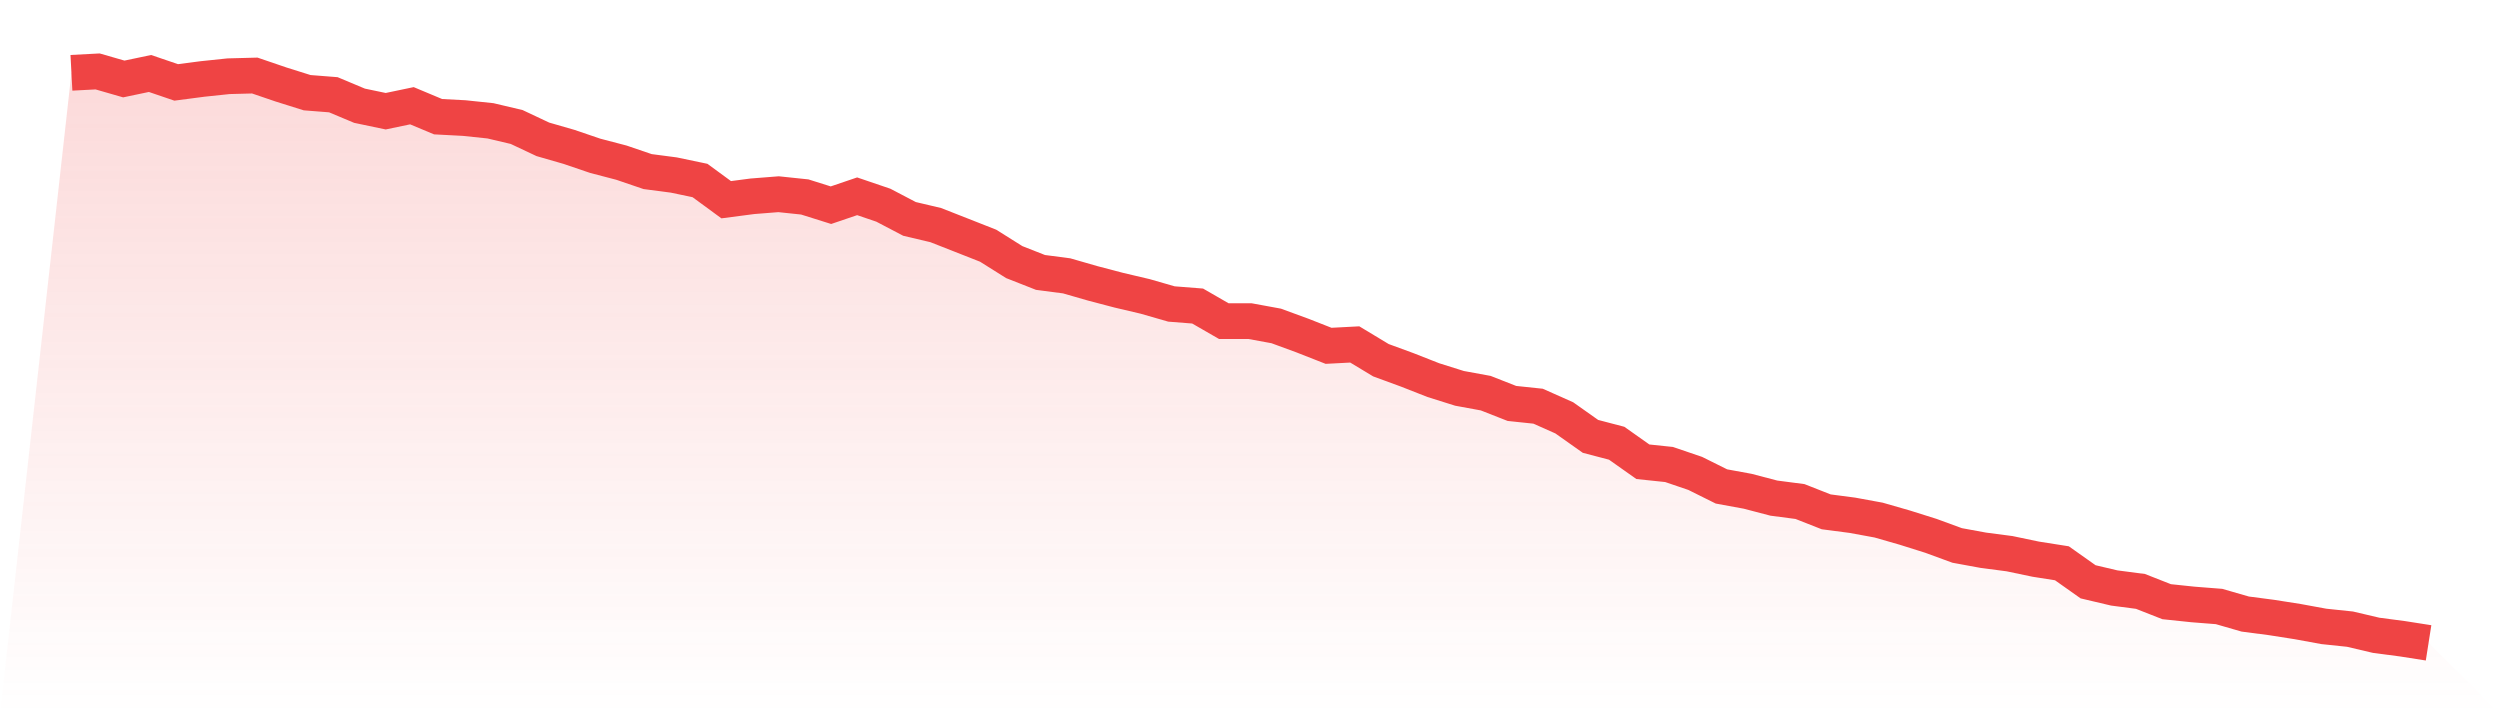 <svg viewBox="0 0 140 40" xmlns="http://www.w3.org/2000/svg">
<defs>
<linearGradient id="gradient" x1="0" x2="0" y1="0" y2="1">
<stop offset="0%" stop-color="#ef4444" stop-opacity="0.2"/>
<stop offset="100%" stop-color="#ef4444" stop-opacity="0"/>
</linearGradient>
</defs>
<path d="M4,4.077 L4,4.077 L5.467,4 L6.933,4.423 L8.4,4.115 L9.867,4.615 L11.333,4.423 L12.8,4.269 L14.267,4.23 L15.733,4.73 L17.2,5.191 L18.667,5.306 L20.133,5.921 L21.6,6.228 L23.067,5.921 L24.533,6.535 L26,6.612 L27.467,6.766 L28.933,7.112 L30.4,7.803 L31.867,8.226 L33.333,8.725 L34.8,9.109 L36.267,9.609 L37.733,9.801 L39.2,10.108 L40.667,11.184 L42.133,10.992 L43.6,10.876 L45.067,11.03 L46.533,11.491 L48,10.992 L49.467,11.491 L50.933,12.259 L52.4,12.605 L53.867,13.181 L55.333,13.758 L56.8,14.679 L58.267,15.256 L59.733,15.448 L61.2,15.87 L62.667,16.255 L64.133,16.6 L65.6,17.023 L67.067,17.138 L68.533,17.983 L70,17.983 L71.467,18.252 L72.933,18.79 L74.4,19.366 L75.867,19.289 L77.333,20.173 L78.8,20.711 L80.267,21.287 L81.733,21.748 L83.2,22.017 L84.667,22.593 L86.133,22.747 L87.6,23.4 L89.067,24.437 L90.533,24.821 L92,25.858 L93.467,26.012 L94.933,26.511 L96.4,27.241 L97.867,27.51 L99.333,27.894 L100.8,28.086 L102.267,28.663 L103.733,28.855 L105.2,29.124 L106.667,29.546 L108.133,30.007 L109.6,30.545 L111.067,30.814 L112.533,31.006 L114,31.313 L115.467,31.544 L116.933,32.581 L118.4,32.927 L119.867,33.119 L121.333,33.695 L122.8,33.849 L124.267,33.964 L125.733,34.387 L127.2,34.579 L128.667,34.809 L130.133,35.078 L131.6,35.232 L133.067,35.577 L134.533,35.77 L136,36 L140,40 L0,40 z" fill="url(#gradient)"/>
<path d="M4,4.077 L4,4.077 L5.467,4 L6.933,4.423 L8.4,4.115 L9.867,4.615 L11.333,4.423 L12.8,4.269 L14.267,4.23 L15.733,4.73 L17.2,5.191 L18.667,5.306 L20.133,5.921 L21.6,6.228 L23.067,5.921 L24.533,6.535 L26,6.612 L27.467,6.766 L28.933,7.112 L30.4,7.803 L31.867,8.226 L33.333,8.725 L34.8,9.109 L36.267,9.609 L37.733,9.801 L39.2,10.108 L40.667,11.184 L42.133,10.992 L43.6,10.876 L45.067,11.03 L46.533,11.491 L48,10.992 L49.467,11.491 L50.933,12.259 L52.4,12.605 L53.867,13.181 L55.333,13.758 L56.8,14.679 L58.267,15.256 L59.733,15.448 L61.2,15.87 L62.667,16.255 L64.133,16.6 L65.6,17.023 L67.067,17.138 L68.533,17.983 L70,17.983 L71.467,18.252 L72.933,18.79 L74.4,19.366 L75.867,19.289 L77.333,20.173 L78.8,20.711 L80.267,21.287 L81.733,21.748 L83.2,22.017 L84.667,22.593 L86.133,22.747 L87.6,23.4 L89.067,24.437 L90.533,24.821 L92,25.858 L93.467,26.012 L94.933,26.511 L96.4,27.241 L97.867,27.51 L99.333,27.894 L100.8,28.086 L102.267,28.663 L103.733,28.855 L105.2,29.124 L106.667,29.546 L108.133,30.007 L109.6,30.545 L111.067,30.814 L112.533,31.006 L114,31.313 L115.467,31.544 L116.933,32.581 L118.4,32.927 L119.867,33.119 L121.333,33.695 L122.8,33.849 L124.267,33.964 L125.733,34.387 L127.2,34.579 L128.667,34.809 L130.133,35.078 L131.6,35.232 L133.067,35.577 L134.533,35.77 L136,36" fill="none" stroke="#ef4444" stroke-width="2"/>
</svg>